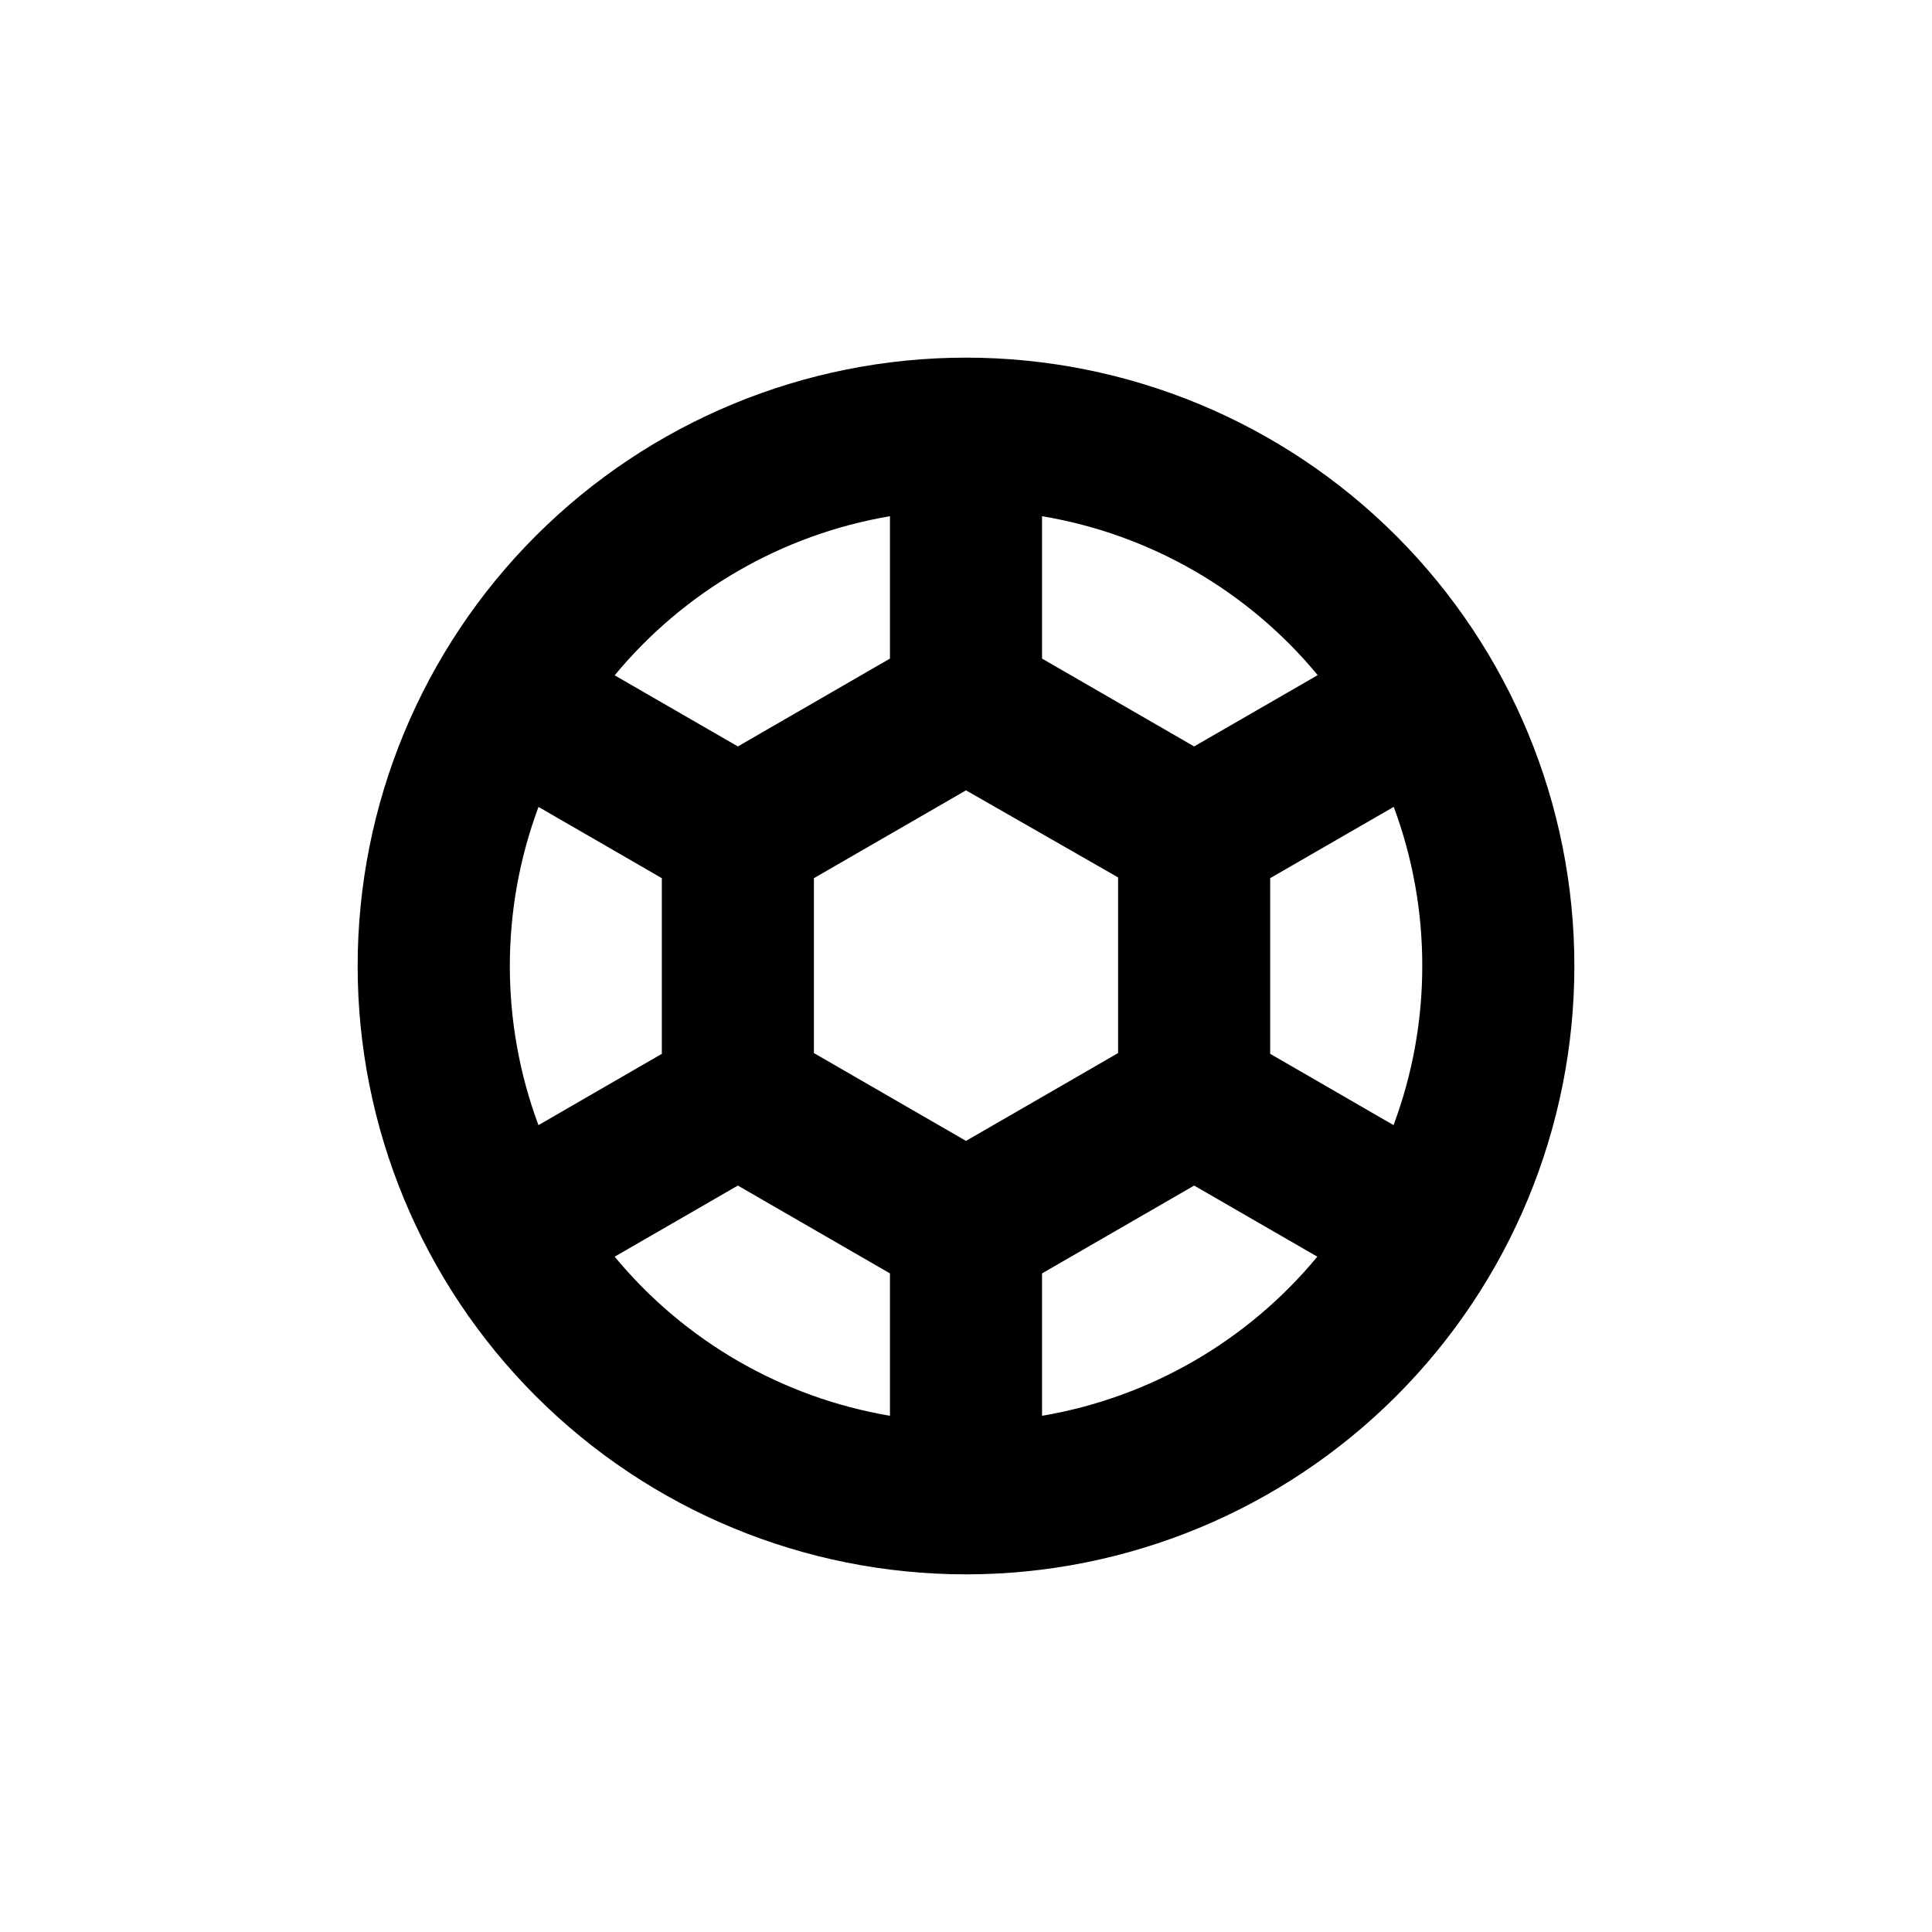 <?xml version="1.0" encoding="UTF-8"?>
<!-- Uploaded to: SVG Repo, www.svgrepo.com, Generator: SVG Repo Mixer Tools -->
<svg fill="#000000" width="800px" height="800px" version="1.1" viewBox="144 144 512 512" xmlns="http://www.w3.org/2000/svg">
 <path d="m400 561.22c42.758 0 83.762-16.988 114-47.223s47.223-71.238 47.223-114-16.988-83.766-47.223-114-71.238-47.219-114-47.219-83.766 16.984-114 47.219-47.219 71.242-47.219 114 16.984 83.762 47.219 114 71.242 47.223 114 47.223zm-20.152-42.02c-28.59-4.856-54.48-19.82-72.953-42.168l32.648-18.844 40.305 23.277zm40.305 0v-37.734l40.305-23.277 32.648 18.844h-0.004c-18.473 22.348-44.363 37.312-72.949 42.168zm100.76-119.2c0.008 14.398-2.57 28.68-7.609 42.168l-32.695-18.895v-46.551l32.746-18.895c5.023 13.492 7.582 27.773 7.559 42.172zm-100.76-119.2c28.625 4.793 54.562 19.746 73.051 42.117l-32.746 18.895-40.305-23.277zm20.152 95.723v46.551l-40.305 23.277-40.305-23.277v-46.348l40.305-23.277zm-60.457-95.723v37.734l-40.305 23.277-32.648-18.844c18.473-22.348 44.363-37.312 72.953-42.168zm-93.156 77.031 32.699 18.895v46.551l-32.695 18.895h-0.004c-10.109-27.188-10.109-57.102 0-84.289z"/>
</svg>